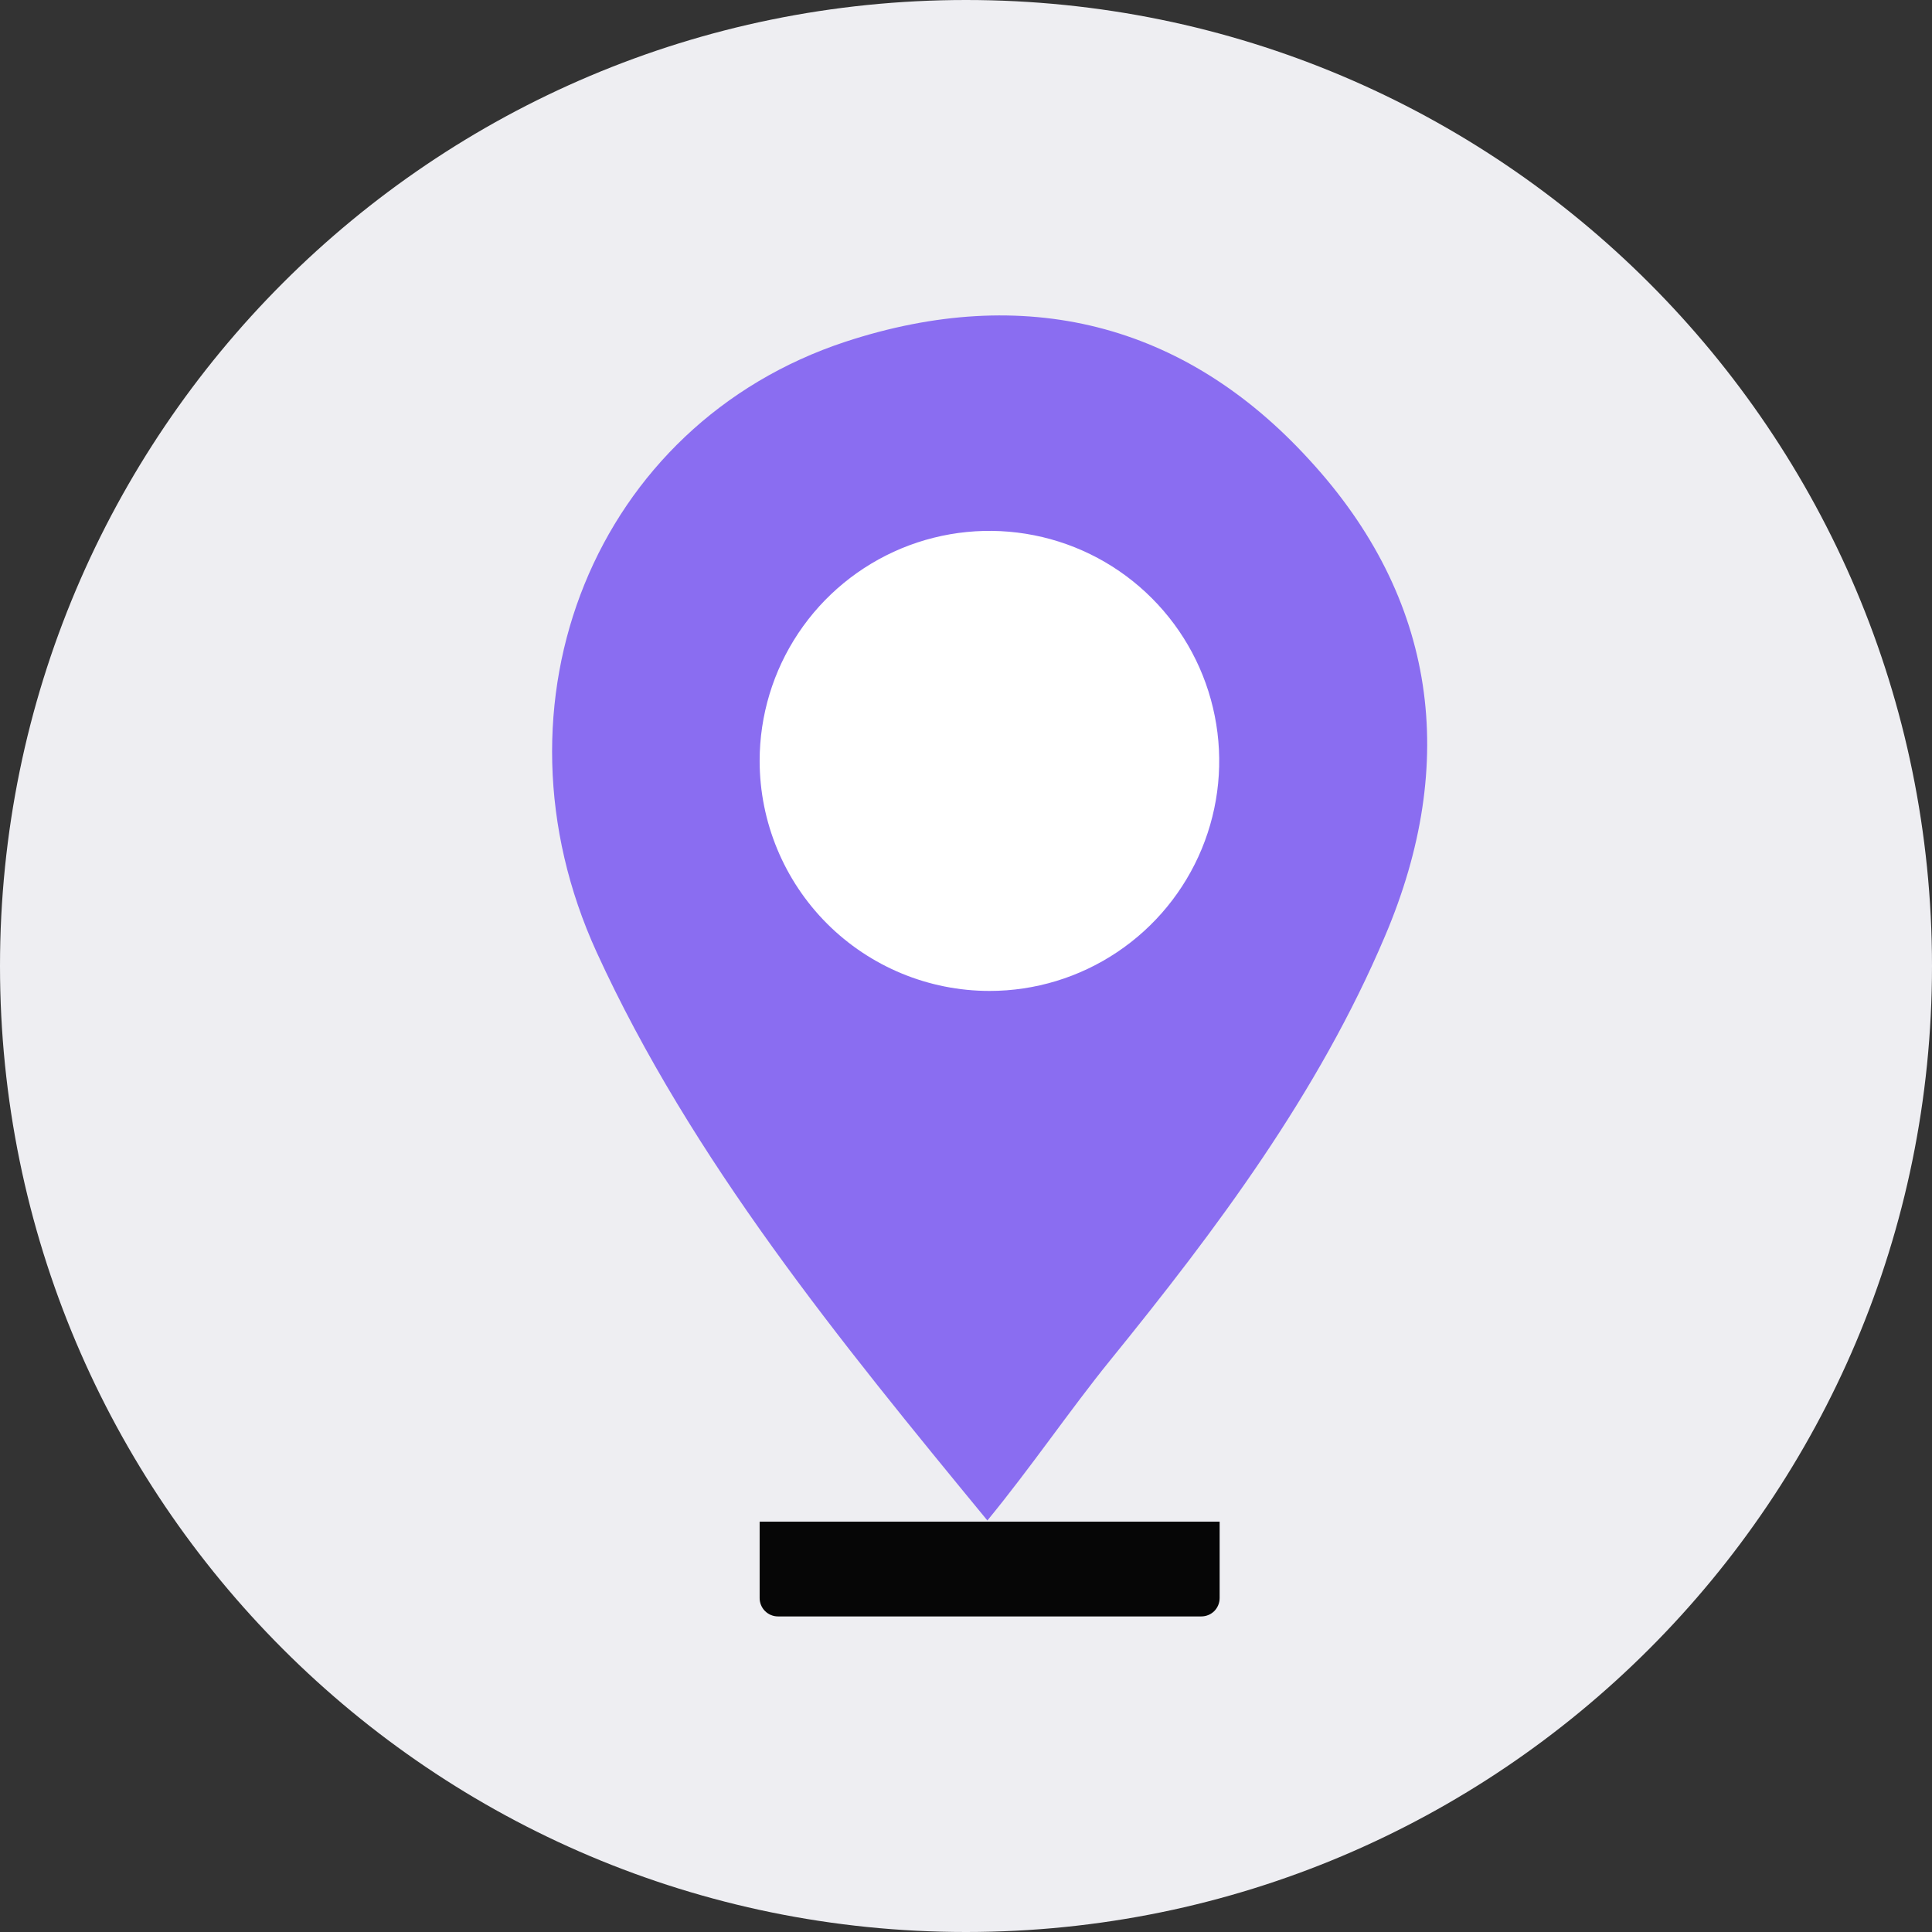 <svg width="32" height="32" viewBox="0 0 32 32" fill="none" xmlns="http://www.w3.org/2000/svg">
<rect x="0" y="0" width="32" height="32" fill="#333333" stroke="none"/>
<path d="M16 32C24.837 32 32 24.837 32 16C32 7.163 24.837 0 16 0C7.163 0 0 7.163 0 16C0 24.837 7.163 32 16 32Z" fill="#EEEEF2"/>
<path d="M21.686 7.615C19.607 5.337 16.956 4.692 14.007 5.659C9.857 7.025 7.995 11.64 9.882 15.771C11.455 19.208 13.907 22.208 16.354 25.184C17.066 24.319 17.73 23.342 18.383 22.537C20.152 20.357 21.837 18.109 22.94 15.505C24.165 12.627 23.799 9.91 21.686 7.615Z" fill="#8A6DF1"/>
<path d="M16.39 16.413C17.143 16.413 17.879 16.189 18.504 15.77C19.13 15.351 19.617 14.756 19.905 14.06C20.193 13.363 20.268 12.597 20.12 11.858C19.973 11.119 19.611 10.441 19.078 9.908C18.546 9.375 17.868 9.013 17.13 8.866C16.391 8.719 15.626 8.795 14.931 9.083C14.236 9.372 13.641 9.86 13.223 10.487C12.805 11.113 12.582 11.85 12.582 12.603C12.583 13.614 12.984 14.583 13.698 15.298C14.412 16.012 15.381 16.413 16.39 16.413Z" fill="white"/>
<path d="M12.582 25.203V26.469C12.582 26.549 12.614 26.627 12.671 26.684C12.728 26.741 12.805 26.773 12.886 26.773H19.898C19.978 26.773 20.056 26.741 20.113 26.684C20.169 26.627 20.201 26.549 20.201 26.469V25.203H12.582Z" fill="#060606"/>
</svg>

